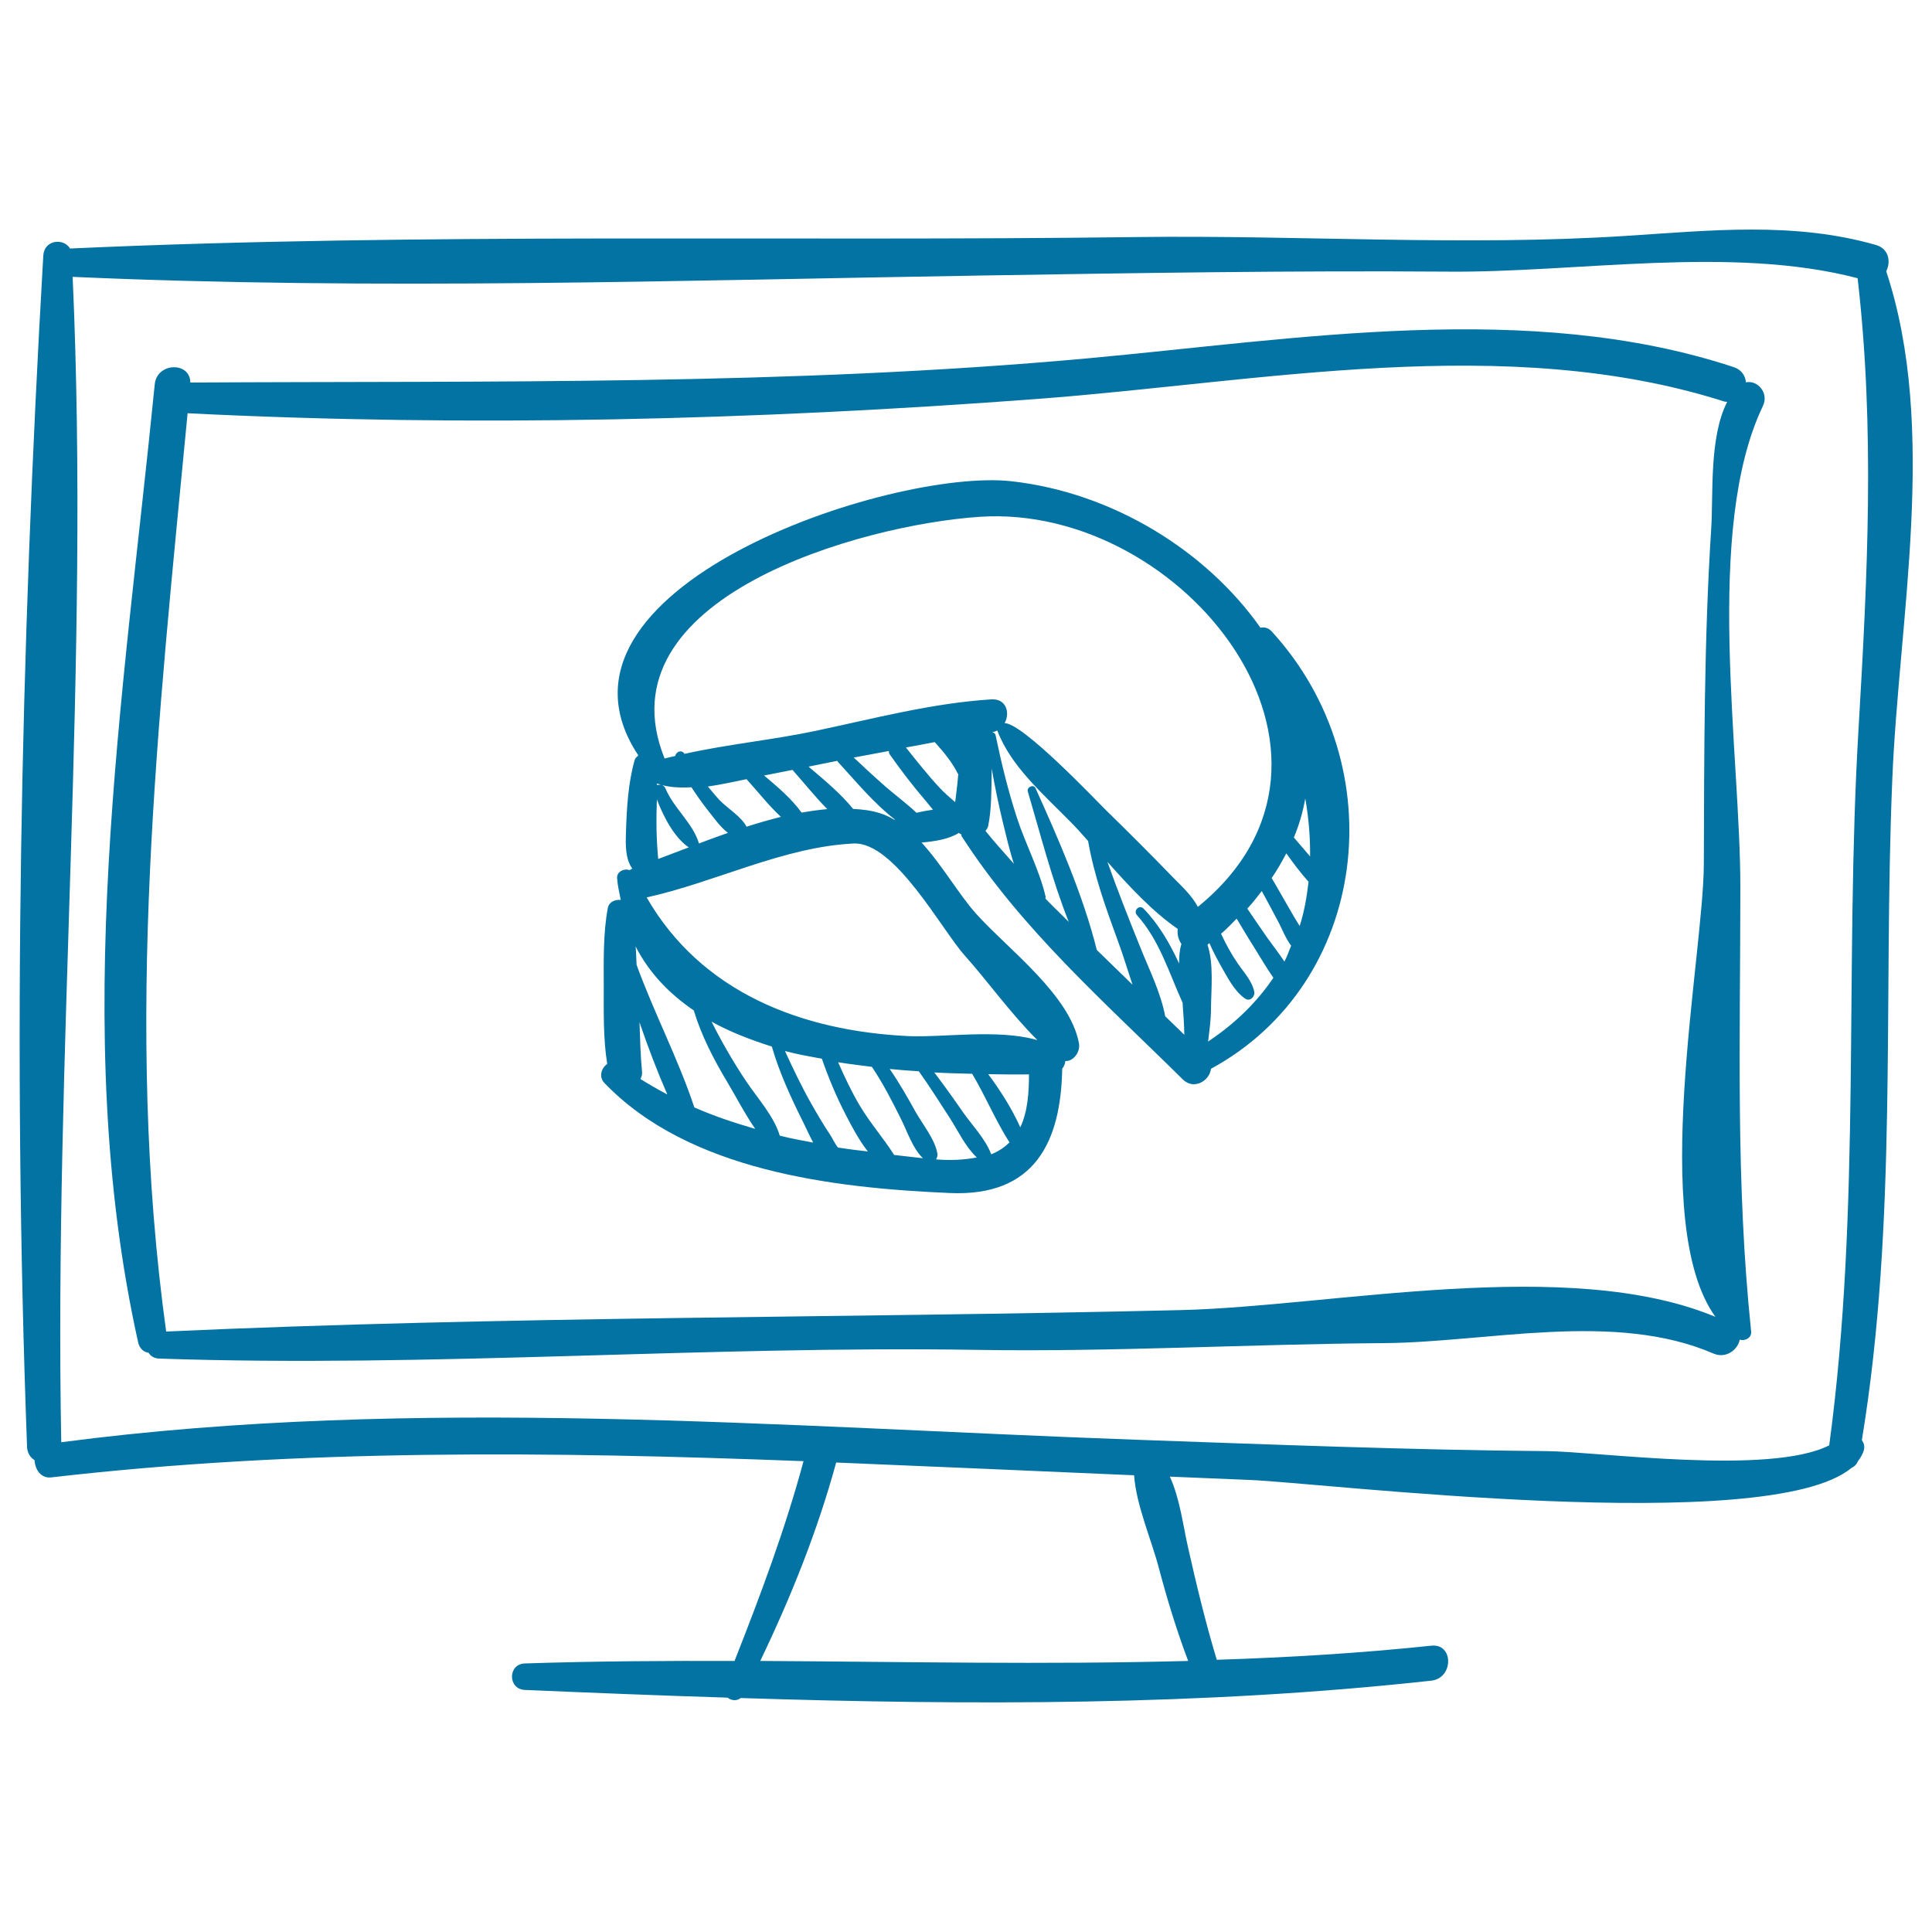 <svg xmlns="http://www.w3.org/2000/svg" viewBox="0 0 1000 1000" style="fill:#0273a2">
<title>Circular Graphic Of Percentage On Monitor Screen SVG icon</title>
<g><g><path d="M903.7,197.9c-0.3-3.4-2.3-6.6-6.4-7.9c-105.8-34.9-226.2-14.4-334.6-4.5C408,199.6,253.6,197.1,98.5,198c0-10.9-17.3-10.5-18.4,0.9c-16.2,163-44.6,333.8-8.6,495.9c0.8,3.4,2.9,5,5.4,5.4c1.1,1.7,2.8,2.9,5.5,3c141.2,4.8,282.5-6.8,423.8-4.5c70,1.1,140.1-3,210.1-3.5c53.8-0.4,119.3-16.8,170.6,5.4c6.5,2.8,12.6-2,13.6-7.2c2.7,0.9,6.2-1,5.9-4.1c-8.1-77.6-5.6-151.6-5.6-229.8c0.1-69.9-19-185.3,11.7-249.4C915.7,203.4,909.7,196.6,903.7,197.9z M611.2,678.1C436,682.3,261.1,681.2,86,689.2C64,529.6,81.9,373,97.1,213.9c146.4,7.3,293.6,3.6,439.7-7.4c115.5-8.7,242.6-34.7,355.6,1.3c0.6,0.2,1.1,0.1,1.6,0.2c-9.5,18.4-7.1,48.5-8.3,65.9c-3.7,57.6-3.6,115.6-3.8,173.3c-0.2,48.4-28.8,186.3,6,234.4C811.6,649.8,689.8,676.2,611.2,678.1z"/><path d="M976.3,140.4c2.5-4.8,1.4-11.7-5.3-13.6c-42.6-12.2-85.7-7.5-129.5-4.7c-83.7,5.4-169.1-0.5-253,0.6c-183.6,2.4-368.3-2.4-551.6,5.9c-0.2,0-0.4,0.1-0.6,0.1c-3.4-5.7-13.5-4.6-13.9,3.7c-11.8,203.9-16,412.3-8.4,616.4c0.1,3.3,1.7,5.6,3.9,7c0.2,4.7,3.2,9.5,8.6,8.9c128.8-14.9,259.2-13.4,389.4-8.4c-9.5,35.3-22.3,69.4-35.7,103.4c-36.2-0.1-72.4,0.1-108.6,1.3c-8.8,0.3-8.8,13.3,0,13.7c34.9,1.5,69.9,2.9,105,4c2,1.6,4.7,1.8,6.8,0.2c119.3,3.8,239.3,4,357.5-9c11.5-1.3,11.6-19.3,0-18.1c-37,3.9-74,6.1-111.1,7.3c-5.8-19.2-10.5-38.7-14.9-58.3c-2.5-10.9-4.2-25.3-9.4-36.5c13.6,0.5,27.3,1.2,40.9,1.7c36.7,1.3,268.8,29.8,311.9-6.2c1.4-0.6,2.6-1.7,3.3-3.4c1.4-1.8,2.5-3.7,3.1-5.7c0.6-2.1,0-3.8-1-5.3c18.6-113.2,11-226.7,15.7-340.8C982.7,320.4,1003.3,222.1,976.3,140.4z M599.9,811.9c4.3,16.2,9.2,32.2,15.1,47.8c-73.8,2-147.6,0.4-221.5,0c15.9-33.1,29.6-67.2,39.3-102.7c51.5,2.1,102.9,4.4,154.2,6.6C588.1,779.2,596.1,797.2,599.9,811.9z M962,376.8c-7.4,124.1,1.5,247.6-15.2,371.3c-30.8,15.7-119.9,3.2-146.3,3c-70.9-0.6-141.8-3.4-212.6-5.9c-184.3-6.6-372.8-22.8-556.2,1.3c-3.8-200.7,14.9-402.8,5.9-603.2c156.5,7,314.3,1.8,470.9-0.7c80.3-1.3,160.6-2.6,240.9-2c67,0.6,146.7-13.7,212.1,3.4C970.5,222,966.6,298.4,962,376.8z"/><path d="M658.3,326.9c-1.8-2-3.9-2.4-5.9-2c-27.8-39.5-76.1-69.9-128.8-75.8c-62.3-7-250.4,55.6-193.2,141.9c-0.7,0.7-1.6,1.3-1.9,2.4c-3.4,11.9-4.1,24.9-4.5,37.2c-0.2,6-0.5,13.9,3.3,19c-0.5,0.2-1,0.5-1.4,0.8c-2.8-1.1-6.8,0.8-6.5,4.2c0.3,4,1.2,7.5,1.9,11.2c-2.9-0.3-6.1,1-6.7,4.2c-2.5,13.4-2.1,27.5-2.1,41.1c0,12.7-0.3,26.7,1.8,39.6c-3,2-4.5,6.7-1.5,9.8c43.7,45.6,118.5,54.4,178.7,57c44,2,57.6-26.3,58.3-64.3c0.9-1.2,1.5-2.5,1.6-4c4.3,0.2,7.8-4.8,7.1-9c-4.5-25.2-37-49.1-53.3-67.3c-8.8-9.8-17.5-25.1-28.2-36.8c7-0.6,14.3-1.8,19.3-5c0.4,0.4,0.9,0.5,1.3,0.8c0.1,0.4-0.1,0.7,0.2,1c31.1,48.3,73.9,85.7,114.4,125.8c5.8,5.7,13.9,0.7,14.6-5.5C708.5,508.8,722.1,396.7,658.3,326.9z M678.1,443.3c-2.8-3.3-5.6-6.6-8.4-9.8c2.8-6.7,4.7-13.4,5.9-20.2C677.4,423.4,678.2,433.5,678.1,443.3z M331.5,558.5c0.6-1.2,1-2.4,0.8-4c-0.8-8.4-1-16.9-1.3-25.4c4.3,12.7,9.1,25.2,14.4,37.4C340.7,564,336,561.3,331.5,558.5z M359.4,573.2c-8.4-25.2-20.8-48.8-29.9-73.8c-0.2-3.2-0.2-6.4-0.5-9.5c7,13.7,17.5,24.5,30.1,33.1c3.9,13,10.4,25.5,17.3,37c4.5,7.5,9.1,16.5,14.5,24.3C380.2,581.2,369.6,577.7,359.4,573.2z M403.6,587.8c-2.9-10-12-20-17.5-28.3c-6.6-9.9-12.5-20.1-17.8-30.7c9.5,5.3,20.2,9.4,31.2,12.9c3.9,13.5,10,26.7,16.3,39.3c1.3,2.6,3.1,6.6,5.1,10.4C415.2,590.3,409.3,589.3,403.6,587.8z M433.8,594c-1.4-1.5-3.1-5.1-3.9-6.3c-3.5-5.2-6.7-10.7-9.8-16.1c-5.1-9-9.5-18.2-13.8-27.6c6.2,1.7,12.7,2.8,19.1,4c3.4,9.8,7.4,19.4,12.2,28.7c3.2,6.2,6.9,13.3,11.6,19.3C444.1,595.4,439,594.8,433.8,594z M462.8,597.8c-5.5-8.7-12.4-16.5-17.7-25.4c-4.3-7.2-7.9-14.9-11.3-22.6c5.8,1,11.7,1.6,17.5,2.4c5.9,8.8,10.7,18.2,15.4,27.7c3,6.1,5.8,14.6,11,19.6C472.5,598.9,467.4,598.3,462.8,597.8z M484.5,600.1c0.5-0.9,0.9-1.9,0.7-3c-1.2-7.3-7.7-15.2-11.3-21.6c-4.2-7.6-8.5-15.1-13.4-22.2c5.1,0.5,10.1,0.9,15.1,1.2c5.6,7.9,10.8,16.1,16.1,24.3c4.3,6.7,8,14.8,13.9,20.3C498.9,600.4,491.8,600.7,484.5,600.1z M513,597.5c0-0.1,0-0.2,0-0.2c-3.2-8.2-9.9-14.9-14.9-22.1c-4.7-6.8-9.5-13.5-14.5-20.1c6.7,0.4,13.2,0.5,19.6,0.7c6.9,11.6,12.1,24.2,19.3,35.5C520,593.8,516.9,595.9,513,597.5z M528.1,583.5c-4.3-9.6-10.2-18.9-16.6-27.5c7.3,0.1,14.4,0.2,21.1,0.1C532.6,565.7,531.9,575.5,528.1,583.5z M499.2,494.4c12.3,13.8,24.1,30.4,37.6,43.8c0,0-0.1,0-0.1,0.1c-20.1-5.8-49.2-1.2-66.2-2c-55.8-2.6-107.5-22.7-135.8-71.8c35.5-7.8,70.8-26.2,107.2-27.9C463.1,435.7,487.4,481.2,499.2,494.4z M428.2,418.8c-4.4,0.4-8.8,1-13.3,1.8c-5.1-7.1-12.5-13.4-19.4-19.2c4.9-0.9,9.8-2,14.7-2.9C415.9,404.9,421.8,412.3,428.2,418.8z M418.5,396.8c5-1,9.9-2,14.9-3c0.1,0.1,0,0.2,0.1,0.3c8.9,9.7,18.7,21.6,29.7,30.1c-0.1,0-0.2,0.1-0.3,0.1c-2.5-1.5-5.1-2.7-7.8-3.5c-4.2-1.3-8.8-1.9-13.5-2.1C435,410.6,426.4,403.5,418.5,396.8z M404.2,422.8c-5.9,1.5-11.9,3.2-17.8,5.1c-2.6-5.2-10-9.6-14-13.8c-2.1-2.2-4-4.7-6-7c6.9-1,13.7-2.5,20-3.8C392,409.4,397.8,416.9,404.2,422.8z M366.7,419.8c2.4,3,6,8.2,10.1,11.3c-5.1,1.8-10.2,3.6-15.1,5.5c0-0.1,0-0.2,0-0.3c-3.2-10.4-13-18-17.2-28.1c-0.8-2-2.8-2.4-4.4-1.8c0-0.3,0-0.6,0-0.9c5.4,2.1,11.5,2.3,17.8,2C360.7,411.8,363.6,415.9,366.7,419.8z M356.5,438.6c-5.5,2.1-10.8,4.1-15.8,6c-1-10.1-1.1-20.5-0.7-30.8C343.4,422.7,349,433.5,356.5,438.6z M474.4,420.7c-5.1-4.8-10.8-9-16-13.5c-5.6-4.9-11.1-10-16.5-15.1c6.1-1.2,12.2-2.2,18.2-3.4c0.1,0.5-0.1,1,0.3,1.6c5.9,8.4,12.2,16.6,18.9,24.4c1.1,1.3,2.3,2.8,3.6,4.4C480.1,419.5,477.3,420,474.4,420.7z M495.9,401.6c-0.3,4.5-1,9.1-1.5,13.6c-2.9-2.5-5.8-5-8.2-7.6c-6.1-6.6-11.7-13.7-17.3-20.7c5-0.9,9.9-1.8,14.9-2.8c4.6,5.1,8.9,10.2,12,16.4c0.1,0.2,0.2,0.1,0.3,0.3C495.9,401.1,495.9,401.4,495.9,401.6z M510.1,430.1c0.5-0.8,1.2-1.5,1.4-2.7c1.8-8.9,1.6-18.7,1.8-27.7c0-0.6,0-1.3,0-1.9c1.6,9.2,3.5,18.4,5.7,27.5c1.7,6.9,3.4,14.5,5.8,21.8C519.9,441.5,514.8,436,510.1,430.1z M567.7,491.7c-7-28.1-19.9-57.6-31.7-83.7c-1-2.3-4.7-0.6-4,1.7c6.4,21.6,12.5,45.7,21.2,67.5c-4-4.1-8.2-8-12.1-12.1c0-0.3,0.2-0.6,0.1-1c-3.2-13.8-10.4-27.2-14.8-40.7c-4.6-14.1-8.1-28.5-11.1-42.9c-0.2-0.9-0.9-1.3-1.7-1.5c1-0.2,1.8-0.5,2.6-0.9c7,18.6,23.8,32.9,38,47.4c3,3,6,6.4,9,9.8c3.1,17.9,9.2,34.7,15.4,51.7c2.7,7.2,5,15,7.6,22.7C580,503.6,573.8,497.7,567.7,491.7z M603.1,526c-2.3-12.3-8.4-24.4-12.9-35.7c-5.9-14.6-11.7-29.3-17-44.2c11.4,12.8,23.3,25.7,36.4,34.7c-0.4,2.8,0.4,5.6,1.9,7.8c-1,3.2-1.2,6.6-1.2,10.1c-4.8-10.4-10.6-20.4-18.4-28.4c-2.2-2.3-5.5,1.1-3.4,3.4c11.7,13,16.5,29.7,23.6,45.3c0.4,5.5,0.8,11,0.9,16.6C609.7,532.4,606.4,529.2,603.1,526z M620,469.4c-3-5.8-8.1-10.4-12.7-15.1c-11.5-11.9-23.2-23.6-35-35.1c-4.9-4.8-42.8-44.9-52.3-44.9c2.9-5.3,0.9-12.8-6.9-12.3c-30.5,1.9-60.7,9.9-90.5,16.2c-22,4.7-46,7-68.3,12c-1.5-2.4-4.4-1.1-4.8,1.1c-1.8,0.4-3.7,0.8-5.5,1.3c-33.7-83.3,102.2-121.1,163.1-125.1C612.7,260.4,716.1,391.3,620,469.4z M625.3,539.1c0.7-5.7,1.5-11.3,1.5-17.1c0.1-10.2,1.5-23.1-1.8-33c0.3-0.3,0.6-0.5,1-0.8c1.7,3.9,3.7,7.7,5.8,11.5c3.5,6,6.9,13.2,12.7,17.2c2.5,1.7,5.2-1.1,4.7-3.6c-1.2-5.7-5.4-10-8.6-14.7c-3.3-4.8-6.1-10-8.6-15.3c3.1-2.5,5.4-5.2,8.1-7.8c2.9,4.8,5.7,9.6,8.7,14.3c3.4,5.4,6.6,11,10.3,16.3C650.9,518.2,640,529.3,625.3,539.1z M664.8,497.7c-2.7-4.1-5.8-8.1-8.7-12.1c-3.6-5.1-7-10.2-10.5-15.3c2.8-3,5.1-6,7.5-9.1c3,5.6,6.1,11.2,9,16.8c1.4,2.7,3.4,7.8,6.2,11.5C667.1,492.2,666.3,495,664.8,497.7z M667,469.7c-2.9-4.9-5.7-10.1-8.8-15.2c2.9-4.2,5.3-8.5,7.6-12.8c3.6,5.1,7.4,10.1,11.5,14.7c-0.9,7.8-2.2,15.5-4.6,22.9C670.7,476.1,668.8,472.9,667,469.7z"/></g></g>
</svg>